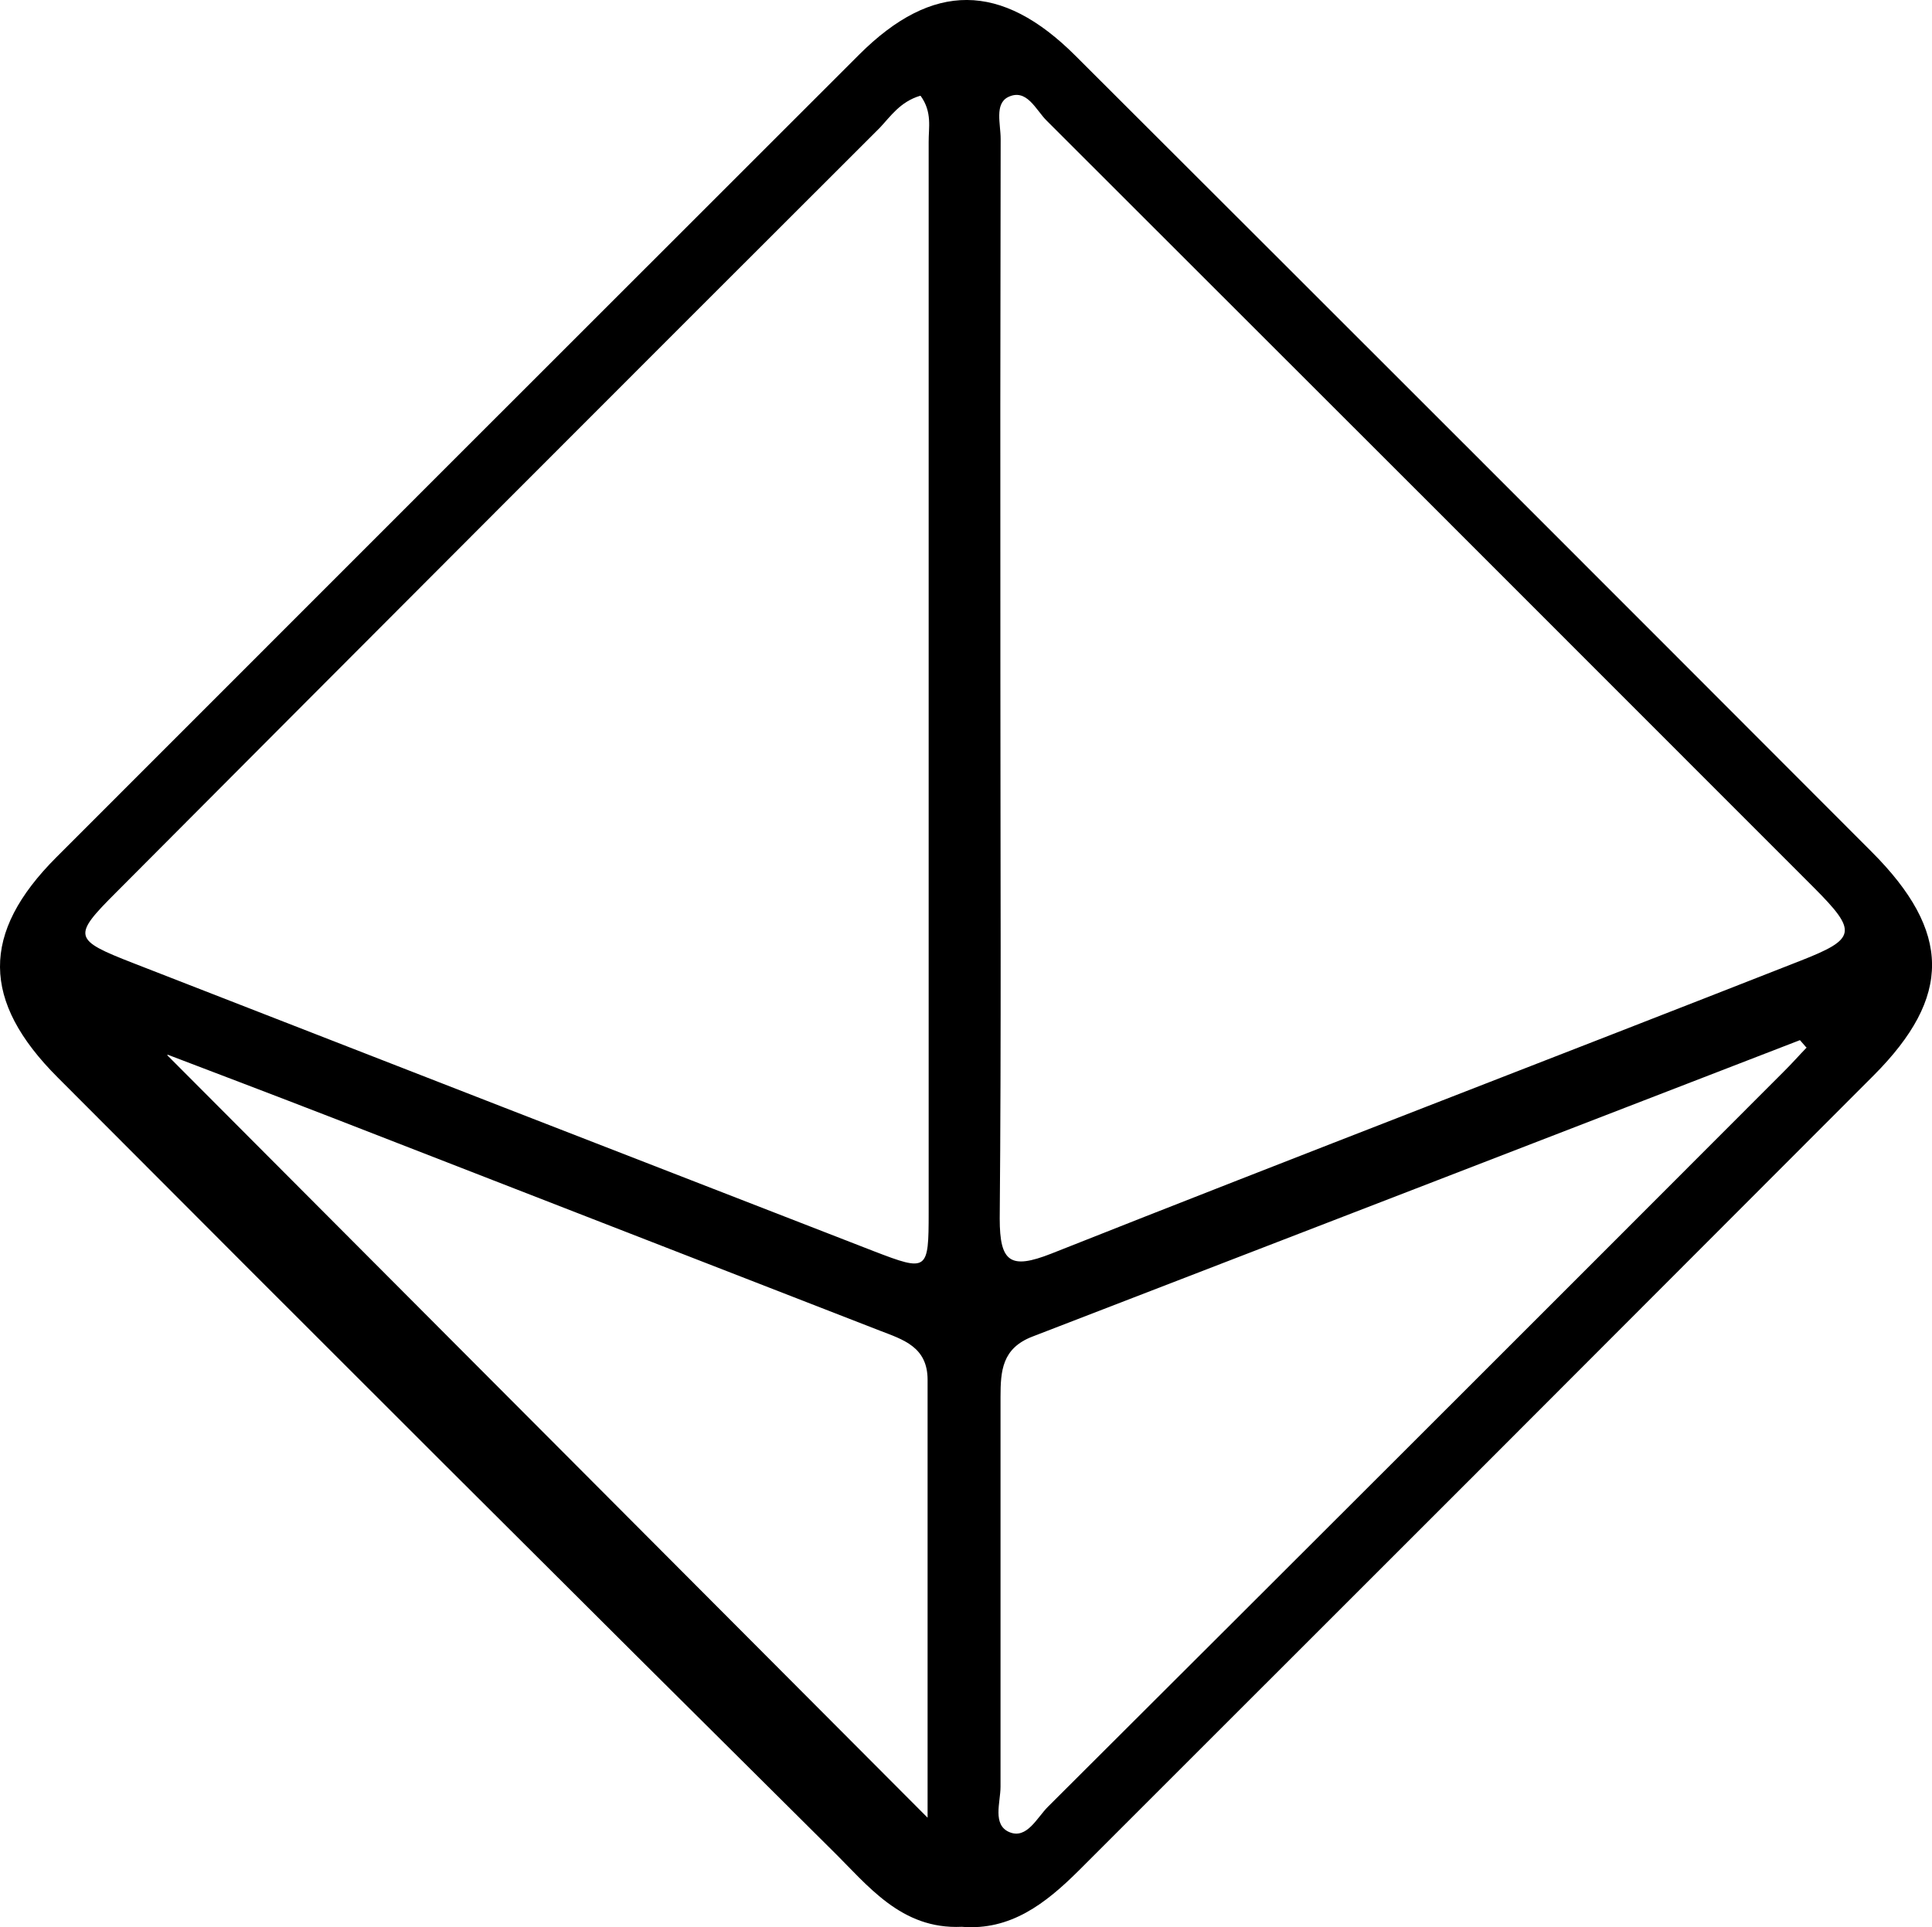 <svg xmlns="http://www.w3.org/2000/svg" viewBox="0 0 144.11 143.78"><g id="Livello_2" data-name="Livello 2"><g id="Livello_1-2" data-name="Livello 1"><path d="M71.74,143.75c-4.54.21-7-3.09-9.69-5.73Q33.1,109.28,4.31,80.39c-5.7-5.7-5.76-10.78-.1-16.44Q34.14,34,64.09,4.07c5.46-5.45,10.6-5.44,16.14.1q29.72,29.66,59.36,59.36c6,6,6,10.84.18,16.69q-29.66,29.72-59.34,59.37C78,142,75.38,144.05,71.74,143.75Zm2.88-93.47c0,13.54.07,27.09-.05,40.63,0,3.26.79,3.82,3.84,2.62C97,86.16,115.66,79,134.29,71.68c4.19-1.64,4.28-2.18,1-5.47Q106.7,37.59,78.07,9c-.81-.8-1.49-2.45-2.89-1.75-1,.52-.54,2-.54,3.12Q74.6,30.33,74.62,50.28Zm-6-43.13c-1.48.45-2.19,1.53-3,2.39Q37.12,38,8.67,66.57c-3.28,3.28-3.23,3.53,1.26,5.28q27.62,10.77,55.26,21.5c4,1.54,4.08,1.47,4.08-2.9q0-39.93,0-79.85C69.26,9.52,69.55,8.37,68.67,7.15Zm66.12,71-.48-.55Q105.66,88.66,77,99.72c-2.25.87-2.37,2.55-2.37,4.5,0,9.69,0,19.38,0,29.08,0,1.17-.63,2.85.67,3.39s2.05-1.09,2.88-1.91Q105.65,107.39,133,80C133.64,79.37,134.2,78.73,134.79,78.12Zm-122.27.57,56.72,56.89c0-10.33,0-21.5,0-32.67,0-2.46-1.83-3-3.57-3.67L25,83.47C20.31,81.65,15.58,79.86,12.52,78.69Z"/></g></g></svg>